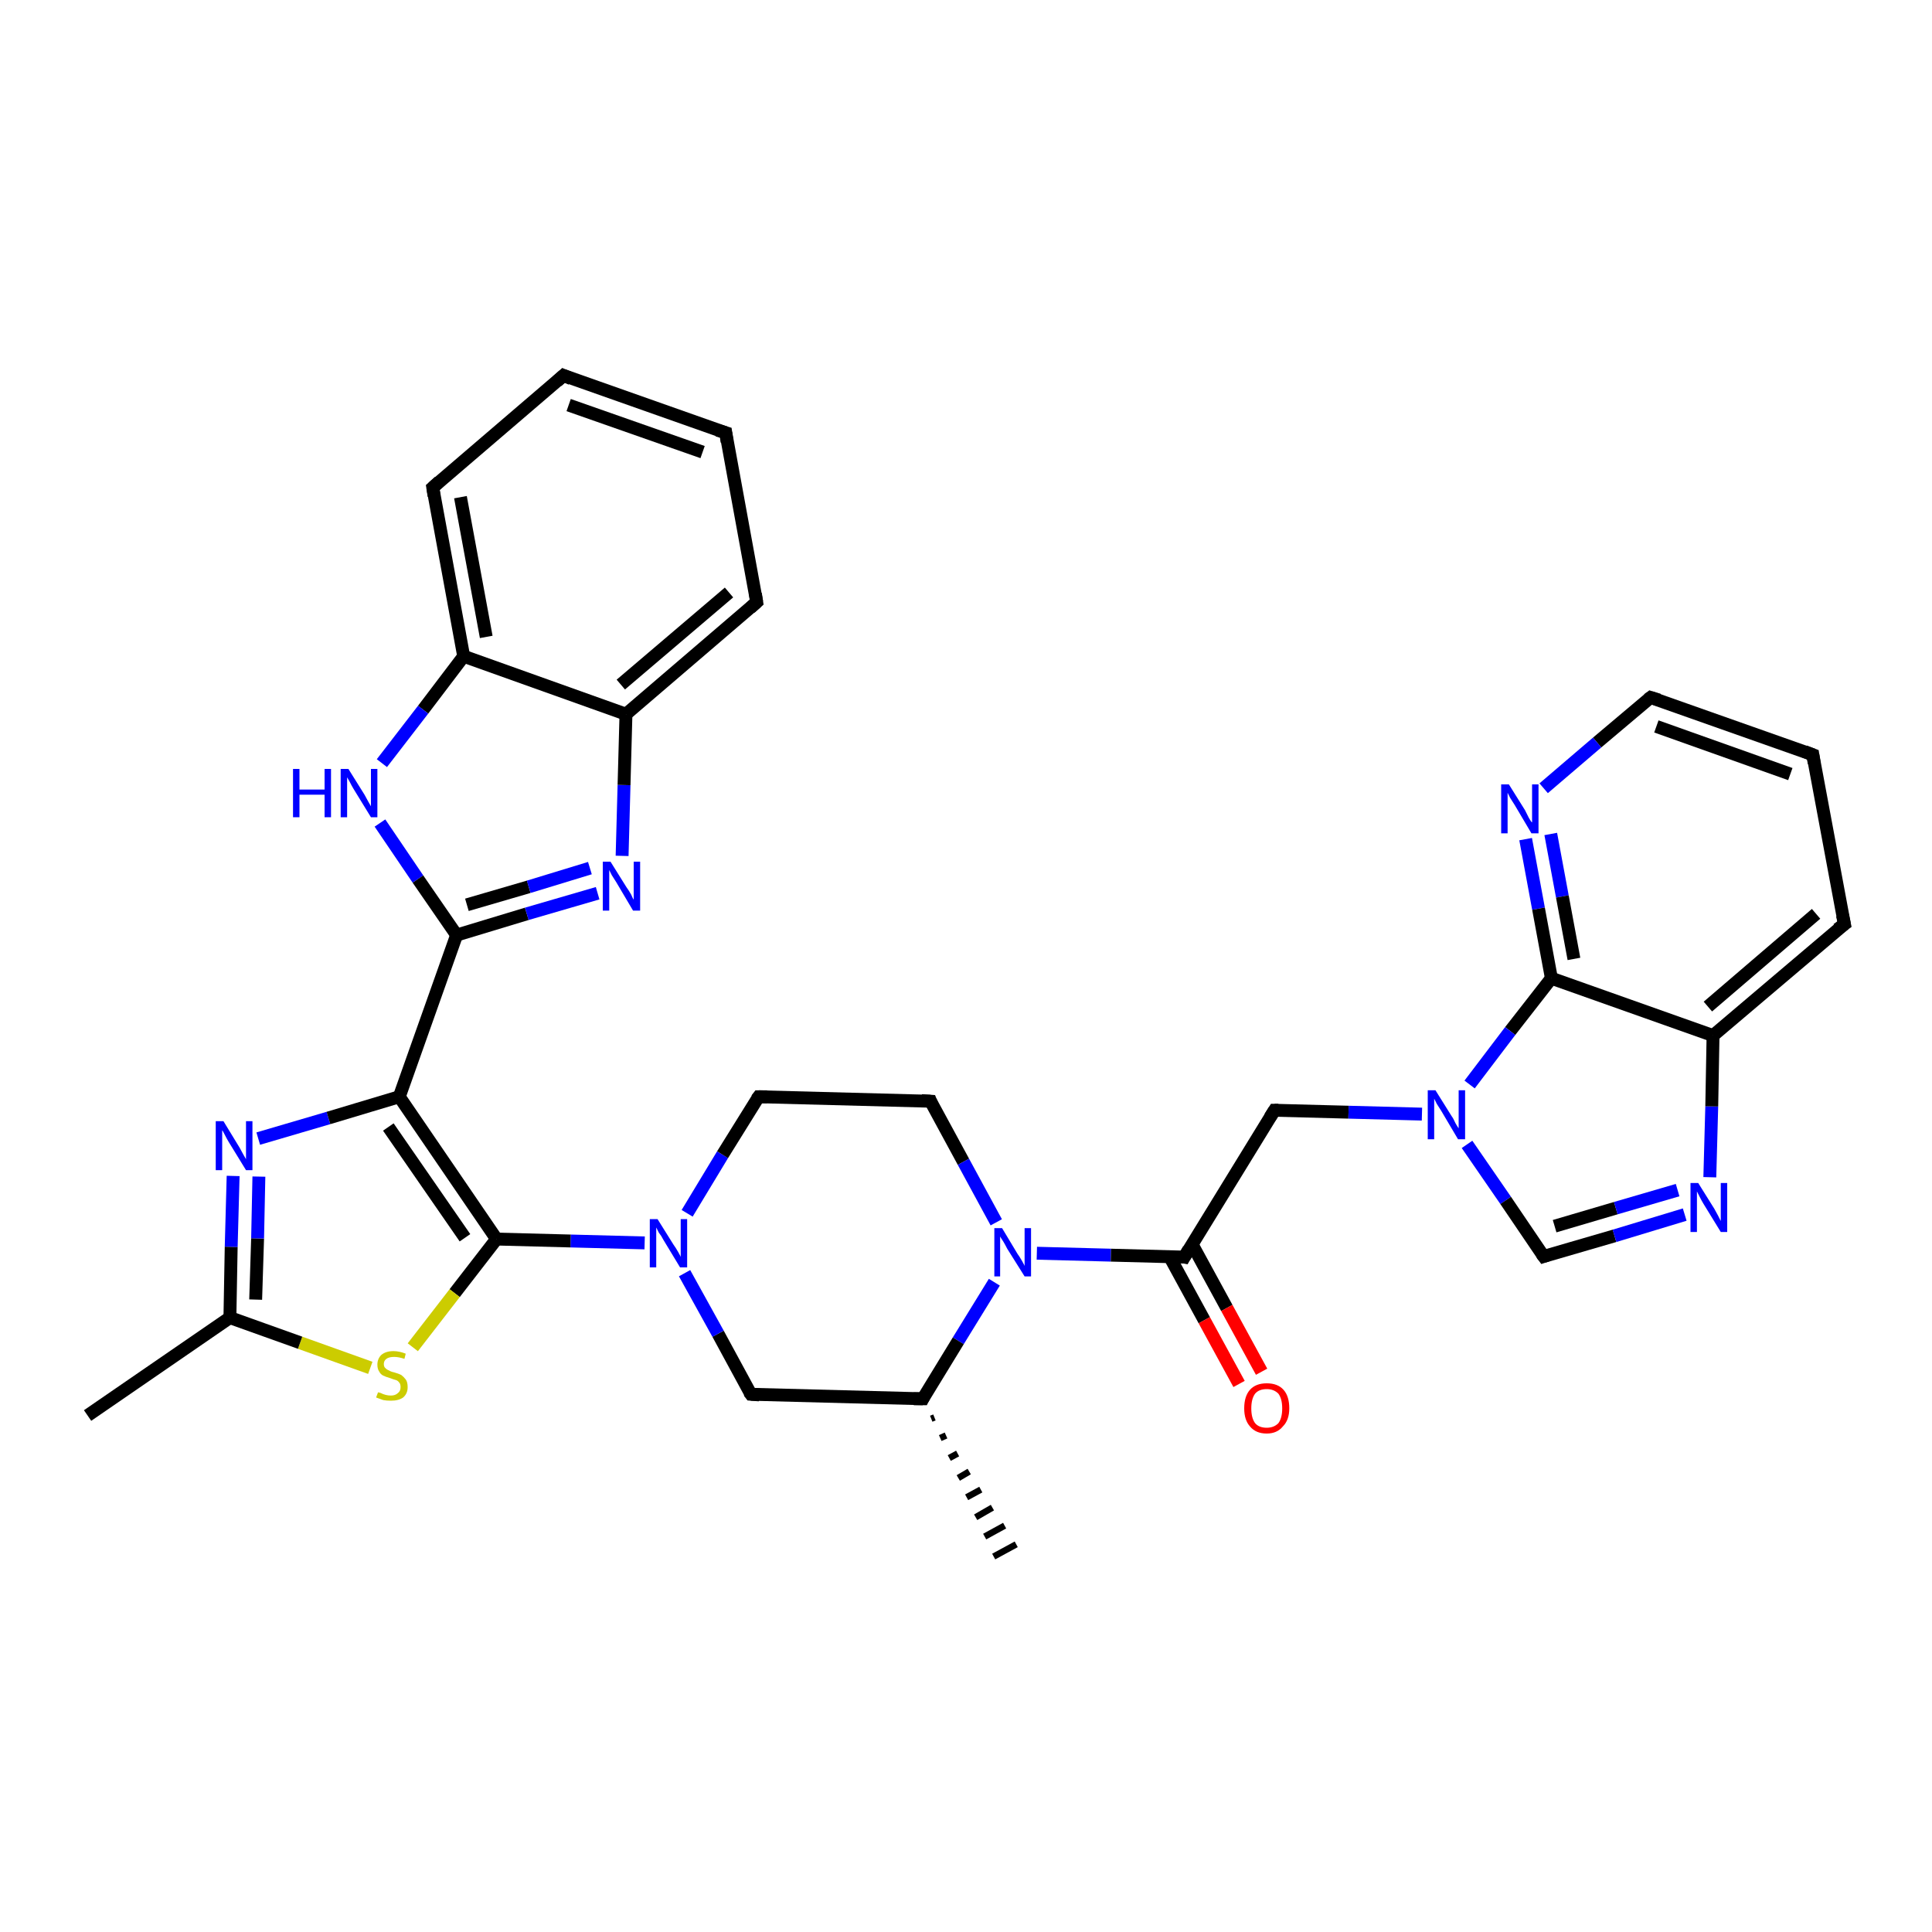 <?xml version='1.0' encoding='iso-8859-1'?>
<svg version='1.1' baseProfile='full'
              xmlns='http://www.w3.org/2000/svg'
                      xmlns:rdkit='http://www.rdkit.org/xml'
                      xmlns:xlink='http://www.w3.org/1999/xlink'
                  xml:space='preserve'
width='300px' height='300px' viewBox='0 0 300 300'>
<!-- END OF HEADER -->
<rect style='opacity:1.0;fill:#FFFFFF;stroke:none' width='300.0' height='300.0' x='0.0' y='0.0'> </rect>
<path class='bond-0 atom-1 atom-0' d='M 145.1,220.1 L 144.6,220.3' style='fill:none;fill-rule:evenodd;stroke:#000000;stroke-width:1.0px;stroke-linecap:butt;stroke-linejoin:miter;stroke-opacity:1' />
<path class='bond-0 atom-1 atom-0' d='M 146.9,222.9 L 146.0,223.3' style='fill:none;fill-rule:evenodd;stroke:#000000;stroke-width:1.0px;stroke-linecap:butt;stroke-linejoin:miter;stroke-opacity:1' />
<path class='bond-0 atom-1 atom-0' d='M 148.7,225.7 L 147.4,226.4' style='fill:none;fill-rule:evenodd;stroke:#000000;stroke-width:1.0px;stroke-linecap:butt;stroke-linejoin:miter;stroke-opacity:1' />
<path class='bond-0 atom-1 atom-0' d='M 150.5,228.5 L 148.8,229.5' style='fill:none;fill-rule:evenodd;stroke:#000000;stroke-width:1.0px;stroke-linecap:butt;stroke-linejoin:miter;stroke-opacity:1' />
<path class='bond-0 atom-1 atom-0' d='M 152.3,231.3 L 150.1,232.5' style='fill:none;fill-rule:evenodd;stroke:#000000;stroke-width:1.0px;stroke-linecap:butt;stroke-linejoin:miter;stroke-opacity:1' />
<path class='bond-0 atom-1 atom-0' d='M 154.1,234.1 L 151.5,235.6' style='fill:none;fill-rule:evenodd;stroke:#000000;stroke-width:1.0px;stroke-linecap:butt;stroke-linejoin:miter;stroke-opacity:1' />
<path class='bond-0 atom-1 atom-0' d='M 156.0,236.9 L 152.9,238.6' style='fill:none;fill-rule:evenodd;stroke:#000000;stroke-width:1.0px;stroke-linecap:butt;stroke-linejoin:miter;stroke-opacity:1' />
<path class='bond-0 atom-1 atom-0' d='M 157.8,239.8 L 154.3,241.7' style='fill:none;fill-rule:evenodd;stroke:#000000;stroke-width:1.0px;stroke-linecap:butt;stroke-linejoin:miter;stroke-opacity:1' />
<path class='bond-1 atom-1 atom-2' d='M 143.3,217.2 L 116.6,216.5' style='fill:none;fill-rule:evenodd;stroke:#000000;stroke-width:2.0px;stroke-linecap:butt;stroke-linejoin:miter;stroke-opacity:1' />
<path class='bond-2 atom-2 atom-3' d='M 116.6,216.5 L 111.5,207.1' style='fill:none;fill-rule:evenodd;stroke:#000000;stroke-width:2.0px;stroke-linecap:butt;stroke-linejoin:miter;stroke-opacity:1' />
<path class='bond-2 atom-2 atom-3' d='M 111.5,207.1 L 106.3,197.7' style='fill:none;fill-rule:evenodd;stroke:#0000FF;stroke-width:2.0px;stroke-linecap:butt;stroke-linejoin:miter;stroke-opacity:1' />
<path class='bond-3 atom-3 atom-4' d='M 106.7,188.4 L 112.2,179.3' style='fill:none;fill-rule:evenodd;stroke:#0000FF;stroke-width:2.0px;stroke-linecap:butt;stroke-linejoin:miter;stroke-opacity:1' />
<path class='bond-3 atom-3 atom-4' d='M 112.2,179.3 L 117.8,170.3' style='fill:none;fill-rule:evenodd;stroke:#000000;stroke-width:2.0px;stroke-linecap:butt;stroke-linejoin:miter;stroke-opacity:1' />
<path class='bond-4 atom-4 atom-5' d='M 117.8,170.3 L 144.5,171.0' style='fill:none;fill-rule:evenodd;stroke:#000000;stroke-width:2.0px;stroke-linecap:butt;stroke-linejoin:miter;stroke-opacity:1' />
<path class='bond-5 atom-5 atom-6' d='M 144.5,171.0 L 149.6,180.4' style='fill:none;fill-rule:evenodd;stroke:#000000;stroke-width:2.0px;stroke-linecap:butt;stroke-linejoin:miter;stroke-opacity:1' />
<path class='bond-5 atom-5 atom-6' d='M 149.6,180.4 L 154.7,189.8' style='fill:none;fill-rule:evenodd;stroke:#0000FF;stroke-width:2.0px;stroke-linecap:butt;stroke-linejoin:miter;stroke-opacity:1' />
<path class='bond-6 atom-6 atom-7' d='M 161.0,194.6 L 172.5,194.9' style='fill:none;fill-rule:evenodd;stroke:#0000FF;stroke-width:2.0px;stroke-linecap:butt;stroke-linejoin:miter;stroke-opacity:1' />
<path class='bond-6 atom-6 atom-7' d='M 172.5,194.9 L 183.9,195.2' style='fill:none;fill-rule:evenodd;stroke:#000000;stroke-width:2.0px;stroke-linecap:butt;stroke-linejoin:miter;stroke-opacity:1' />
<path class='bond-7 atom-7 atom-8' d='M 181.6,195.1 L 187.0,205.0' style='fill:none;fill-rule:evenodd;stroke:#000000;stroke-width:2.0px;stroke-linecap:butt;stroke-linejoin:miter;stroke-opacity:1' />
<path class='bond-7 atom-7 atom-8' d='M 187.0,205.0 L 192.4,214.9' style='fill:none;fill-rule:evenodd;stroke:#FF0000;stroke-width:2.0px;stroke-linecap:butt;stroke-linejoin:miter;stroke-opacity:1' />
<path class='bond-7 atom-7 atom-8' d='M 185.1,193.2 L 190.5,203.1' style='fill:none;fill-rule:evenodd;stroke:#000000;stroke-width:2.0px;stroke-linecap:butt;stroke-linejoin:miter;stroke-opacity:1' />
<path class='bond-7 atom-7 atom-8' d='M 190.5,203.1 L 195.9,213.0' style='fill:none;fill-rule:evenodd;stroke:#FF0000;stroke-width:2.0px;stroke-linecap:butt;stroke-linejoin:miter;stroke-opacity:1' />
<path class='bond-8 atom-7 atom-9' d='M 183.9,195.2 L 197.9,172.4' style='fill:none;fill-rule:evenodd;stroke:#000000;stroke-width:2.0px;stroke-linecap:butt;stroke-linejoin:miter;stroke-opacity:1' />
<path class='bond-9 atom-9 atom-10' d='M 197.9,172.4 L 209.4,172.7' style='fill:none;fill-rule:evenodd;stroke:#000000;stroke-width:2.0px;stroke-linecap:butt;stroke-linejoin:miter;stroke-opacity:1' />
<path class='bond-9 atom-9 atom-10' d='M 209.4,172.7 L 220.8,173.0' style='fill:none;fill-rule:evenodd;stroke:#0000FF;stroke-width:2.0px;stroke-linecap:butt;stroke-linejoin:miter;stroke-opacity:1' />
<path class='bond-10 atom-10 atom-11' d='M 227.8,177.7 L 233.8,186.4' style='fill:none;fill-rule:evenodd;stroke:#0000FF;stroke-width:2.0px;stroke-linecap:butt;stroke-linejoin:miter;stroke-opacity:1' />
<path class='bond-10 atom-10 atom-11' d='M 233.8,186.4 L 239.7,195.1' style='fill:none;fill-rule:evenodd;stroke:#000000;stroke-width:2.0px;stroke-linecap:butt;stroke-linejoin:miter;stroke-opacity:1' />
<path class='bond-11 atom-11 atom-12' d='M 239.7,195.1 L 250.7,191.9' style='fill:none;fill-rule:evenodd;stroke:#000000;stroke-width:2.0px;stroke-linecap:butt;stroke-linejoin:miter;stroke-opacity:1' />
<path class='bond-11 atom-11 atom-12' d='M 250.7,191.9 L 261.6,188.6' style='fill:none;fill-rule:evenodd;stroke:#0000FF;stroke-width:2.0px;stroke-linecap:butt;stroke-linejoin:miter;stroke-opacity:1' />
<path class='bond-11 atom-11 atom-12' d='M 241.4,190.4 L 250.9,187.6' style='fill:none;fill-rule:evenodd;stroke:#000000;stroke-width:2.0px;stroke-linecap:butt;stroke-linejoin:miter;stroke-opacity:1' />
<path class='bond-11 atom-11 atom-12' d='M 250.9,187.6 L 260.5,184.8' style='fill:none;fill-rule:evenodd;stroke:#0000FF;stroke-width:2.0px;stroke-linecap:butt;stroke-linejoin:miter;stroke-opacity:1' />
<path class='bond-12 atom-12 atom-13' d='M 265.5,182.8 L 265.8,171.8' style='fill:none;fill-rule:evenodd;stroke:#0000FF;stroke-width:2.0px;stroke-linecap:butt;stroke-linejoin:miter;stroke-opacity:1' />
<path class='bond-12 atom-12 atom-13' d='M 265.8,171.8 L 266.0,160.8' style='fill:none;fill-rule:evenodd;stroke:#000000;stroke-width:2.0px;stroke-linecap:butt;stroke-linejoin:miter;stroke-opacity:1' />
<path class='bond-13 atom-13 atom-14' d='M 266.0,160.8 L 286.4,143.5' style='fill:none;fill-rule:evenodd;stroke:#000000;stroke-width:2.0px;stroke-linecap:butt;stroke-linejoin:miter;stroke-opacity:1' />
<path class='bond-13 atom-13 atom-14' d='M 265.2,156.3 L 282.0,141.9' style='fill:none;fill-rule:evenodd;stroke:#000000;stroke-width:2.0px;stroke-linecap:butt;stroke-linejoin:miter;stroke-opacity:1' />
<path class='bond-14 atom-14 atom-15' d='M 286.4,143.5 L 281.5,117.2' style='fill:none;fill-rule:evenodd;stroke:#000000;stroke-width:2.0px;stroke-linecap:butt;stroke-linejoin:miter;stroke-opacity:1' />
<path class='bond-15 atom-15 atom-16' d='M 281.5,117.2 L 256.3,108.3' style='fill:none;fill-rule:evenodd;stroke:#000000;stroke-width:2.0px;stroke-linecap:butt;stroke-linejoin:miter;stroke-opacity:1' />
<path class='bond-15 atom-15 atom-16' d='M 278.0,120.2 L 257.2,112.8' style='fill:none;fill-rule:evenodd;stroke:#000000;stroke-width:2.0px;stroke-linecap:butt;stroke-linejoin:miter;stroke-opacity:1' />
<path class='bond-16 atom-16 atom-17' d='M 256.3,108.3 L 248.0,115.3' style='fill:none;fill-rule:evenodd;stroke:#000000;stroke-width:2.0px;stroke-linecap:butt;stroke-linejoin:miter;stroke-opacity:1' />
<path class='bond-16 atom-16 atom-17' d='M 248.0,115.3 L 239.7,122.4' style='fill:none;fill-rule:evenodd;stroke:#0000FF;stroke-width:2.0px;stroke-linecap:butt;stroke-linejoin:miter;stroke-opacity:1' />
<path class='bond-17 atom-17 atom-18' d='M 236.9,130.3 L 238.9,141.1' style='fill:none;fill-rule:evenodd;stroke:#0000FF;stroke-width:2.0px;stroke-linecap:butt;stroke-linejoin:miter;stroke-opacity:1' />
<path class='bond-17 atom-17 atom-18' d='M 238.9,141.1 L 240.9,151.9' style='fill:none;fill-rule:evenodd;stroke:#000000;stroke-width:2.0px;stroke-linecap:butt;stroke-linejoin:miter;stroke-opacity:1' />
<path class='bond-17 atom-17 atom-18' d='M 240.8,129.5 L 242.6,139.2' style='fill:none;fill-rule:evenodd;stroke:#0000FF;stroke-width:2.0px;stroke-linecap:butt;stroke-linejoin:miter;stroke-opacity:1' />
<path class='bond-17 atom-17 atom-18' d='M 242.6,139.2 L 244.4,148.9' style='fill:none;fill-rule:evenodd;stroke:#000000;stroke-width:2.0px;stroke-linecap:butt;stroke-linejoin:miter;stroke-opacity:1' />
<path class='bond-18 atom-3 atom-19' d='M 100.1,193.0 L 88.6,192.7' style='fill:none;fill-rule:evenodd;stroke:#0000FF;stroke-width:2.0px;stroke-linecap:butt;stroke-linejoin:miter;stroke-opacity:1' />
<path class='bond-18 atom-3 atom-19' d='M 88.6,192.7 L 77.1,192.4' style='fill:none;fill-rule:evenodd;stroke:#000000;stroke-width:2.0px;stroke-linecap:butt;stroke-linejoin:miter;stroke-opacity:1' />
<path class='bond-19 atom-19 atom-20' d='M 77.1,192.4 L 70.6,200.8' style='fill:none;fill-rule:evenodd;stroke:#000000;stroke-width:2.0px;stroke-linecap:butt;stroke-linejoin:miter;stroke-opacity:1' />
<path class='bond-19 atom-19 atom-20' d='M 70.6,200.8 L 64.1,209.2' style='fill:none;fill-rule:evenodd;stroke:#CCCC00;stroke-width:2.0px;stroke-linecap:butt;stroke-linejoin:miter;stroke-opacity:1' />
<path class='bond-20 atom-20 atom-21' d='M 57.5,212.4 L 46.6,208.5' style='fill:none;fill-rule:evenodd;stroke:#CCCC00;stroke-width:2.0px;stroke-linecap:butt;stroke-linejoin:miter;stroke-opacity:1' />
<path class='bond-20 atom-20 atom-21' d='M 46.6,208.5 L 35.7,204.6' style='fill:none;fill-rule:evenodd;stroke:#000000;stroke-width:2.0px;stroke-linecap:butt;stroke-linejoin:miter;stroke-opacity:1' />
<path class='bond-21 atom-21 atom-22' d='M 35.7,204.6 L 13.6,219.8' style='fill:none;fill-rule:evenodd;stroke:#000000;stroke-width:2.0px;stroke-linecap:butt;stroke-linejoin:miter;stroke-opacity:1' />
<path class='bond-22 atom-21 atom-23' d='M 35.7,204.6 L 35.9,193.6' style='fill:none;fill-rule:evenodd;stroke:#000000;stroke-width:2.0px;stroke-linecap:butt;stroke-linejoin:miter;stroke-opacity:1' />
<path class='bond-22 atom-21 atom-23' d='M 35.9,193.6 L 36.2,182.6' style='fill:none;fill-rule:evenodd;stroke:#0000FF;stroke-width:2.0px;stroke-linecap:butt;stroke-linejoin:miter;stroke-opacity:1' />
<path class='bond-22 atom-21 atom-23' d='M 39.7,201.8 L 40.0,192.3' style='fill:none;fill-rule:evenodd;stroke:#000000;stroke-width:2.0px;stroke-linecap:butt;stroke-linejoin:miter;stroke-opacity:1' />
<path class='bond-22 atom-21 atom-23' d='M 40.0,192.3 L 40.2,182.7' style='fill:none;fill-rule:evenodd;stroke:#0000FF;stroke-width:2.0px;stroke-linecap:butt;stroke-linejoin:miter;stroke-opacity:1' />
<path class='bond-23 atom-23 atom-24' d='M 40.1,176.8 L 51.0,173.6' style='fill:none;fill-rule:evenodd;stroke:#0000FF;stroke-width:2.0px;stroke-linecap:butt;stroke-linejoin:miter;stroke-opacity:1' />
<path class='bond-23 atom-23 atom-24' d='M 51.0,173.6 L 62.0,170.3' style='fill:none;fill-rule:evenodd;stroke:#000000;stroke-width:2.0px;stroke-linecap:butt;stroke-linejoin:miter;stroke-opacity:1' />
<path class='bond-24 atom-24 atom-25' d='M 62.0,170.3 L 70.9,145.2' style='fill:none;fill-rule:evenodd;stroke:#000000;stroke-width:2.0px;stroke-linecap:butt;stroke-linejoin:miter;stroke-opacity:1' />
<path class='bond-25 atom-25 atom-26' d='M 70.9,145.2 L 81.8,141.9' style='fill:none;fill-rule:evenodd;stroke:#000000;stroke-width:2.0px;stroke-linecap:butt;stroke-linejoin:miter;stroke-opacity:1' />
<path class='bond-25 atom-25 atom-26' d='M 81.8,141.9 L 92.8,138.7' style='fill:none;fill-rule:evenodd;stroke:#0000FF;stroke-width:2.0px;stroke-linecap:butt;stroke-linejoin:miter;stroke-opacity:1' />
<path class='bond-25 atom-25 atom-26' d='M 72.5,140.5 L 82.1,137.7' style='fill:none;fill-rule:evenodd;stroke:#000000;stroke-width:2.0px;stroke-linecap:butt;stroke-linejoin:miter;stroke-opacity:1' />
<path class='bond-25 atom-25 atom-26' d='M 82.1,137.7 L 91.6,134.8' style='fill:none;fill-rule:evenodd;stroke:#0000FF;stroke-width:2.0px;stroke-linecap:butt;stroke-linejoin:miter;stroke-opacity:1' />
<path class='bond-26 atom-26 atom-27' d='M 96.6,132.9 L 96.9,121.9' style='fill:none;fill-rule:evenodd;stroke:#0000FF;stroke-width:2.0px;stroke-linecap:butt;stroke-linejoin:miter;stroke-opacity:1' />
<path class='bond-26 atom-26 atom-27' d='M 96.9,121.9 L 97.2,110.9' style='fill:none;fill-rule:evenodd;stroke:#000000;stroke-width:2.0px;stroke-linecap:butt;stroke-linejoin:miter;stroke-opacity:1' />
<path class='bond-27 atom-27 atom-28' d='M 97.2,110.9 L 117.5,93.5' style='fill:none;fill-rule:evenodd;stroke:#000000;stroke-width:2.0px;stroke-linecap:butt;stroke-linejoin:miter;stroke-opacity:1' />
<path class='bond-27 atom-27 atom-28' d='M 96.4,106.3 L 113.2,92.0' style='fill:none;fill-rule:evenodd;stroke:#000000;stroke-width:2.0px;stroke-linecap:butt;stroke-linejoin:miter;stroke-opacity:1' />
<path class='bond-28 atom-28 atom-29' d='M 117.5,93.5 L 112.7,67.2' style='fill:none;fill-rule:evenodd;stroke:#000000;stroke-width:2.0px;stroke-linecap:butt;stroke-linejoin:miter;stroke-opacity:1' />
<path class='bond-29 atom-29 atom-30' d='M 112.7,67.2 L 87.5,58.3' style='fill:none;fill-rule:evenodd;stroke:#000000;stroke-width:2.0px;stroke-linecap:butt;stroke-linejoin:miter;stroke-opacity:1' />
<path class='bond-29 atom-29 atom-30' d='M 109.1,70.2 L 88.3,62.9' style='fill:none;fill-rule:evenodd;stroke:#000000;stroke-width:2.0px;stroke-linecap:butt;stroke-linejoin:miter;stroke-opacity:1' />
<path class='bond-30 atom-30 atom-31' d='M 87.5,58.3 L 67.2,75.7' style='fill:none;fill-rule:evenodd;stroke:#000000;stroke-width:2.0px;stroke-linecap:butt;stroke-linejoin:miter;stroke-opacity:1' />
<path class='bond-31 atom-31 atom-32' d='M 67.2,75.7 L 72.0,101.9' style='fill:none;fill-rule:evenodd;stroke:#000000;stroke-width:2.0px;stroke-linecap:butt;stroke-linejoin:miter;stroke-opacity:1' />
<path class='bond-31 atom-31 atom-32' d='M 71.5,77.2 L 75.5,98.9' style='fill:none;fill-rule:evenodd;stroke:#000000;stroke-width:2.0px;stroke-linecap:butt;stroke-linejoin:miter;stroke-opacity:1' />
<path class='bond-32 atom-32 atom-33' d='M 72.0,101.9 L 65.7,110.2' style='fill:none;fill-rule:evenodd;stroke:#000000;stroke-width:2.0px;stroke-linecap:butt;stroke-linejoin:miter;stroke-opacity:1' />
<path class='bond-32 atom-32 atom-33' d='M 65.7,110.2 L 59.3,118.5' style='fill:none;fill-rule:evenodd;stroke:#0000FF;stroke-width:2.0px;stroke-linecap:butt;stroke-linejoin:miter;stroke-opacity:1' />
<path class='bond-33 atom-6 atom-1' d='M 154.4,199.1 L 148.8,208.2' style='fill:none;fill-rule:evenodd;stroke:#0000FF;stroke-width:2.0px;stroke-linecap:butt;stroke-linejoin:miter;stroke-opacity:1' />
<path class='bond-33 atom-6 atom-1' d='M 148.8,208.2 L 143.3,217.2' style='fill:none;fill-rule:evenodd;stroke:#000000;stroke-width:2.0px;stroke-linecap:butt;stroke-linejoin:miter;stroke-opacity:1' />
<path class='bond-34 atom-18 atom-10' d='M 240.9,151.9 L 234.5,160.1' style='fill:none;fill-rule:evenodd;stroke:#000000;stroke-width:2.0px;stroke-linecap:butt;stroke-linejoin:miter;stroke-opacity:1' />
<path class='bond-34 atom-18 atom-10' d='M 234.5,160.1 L 228.2,168.4' style='fill:none;fill-rule:evenodd;stroke:#0000FF;stroke-width:2.0px;stroke-linecap:butt;stroke-linejoin:miter;stroke-opacity:1' />
<path class='bond-35 atom-24 atom-19' d='M 62.0,170.3 L 77.1,192.4' style='fill:none;fill-rule:evenodd;stroke:#000000;stroke-width:2.0px;stroke-linecap:butt;stroke-linejoin:miter;stroke-opacity:1' />
<path class='bond-35 atom-24 atom-19' d='M 60.3,175.0 L 72.2,192.2' style='fill:none;fill-rule:evenodd;stroke:#000000;stroke-width:2.0px;stroke-linecap:butt;stroke-linejoin:miter;stroke-opacity:1' />
<path class='bond-36 atom-33 atom-25' d='M 59.0,127.8 L 64.9,136.5' style='fill:none;fill-rule:evenodd;stroke:#0000FF;stroke-width:2.0px;stroke-linecap:butt;stroke-linejoin:miter;stroke-opacity:1' />
<path class='bond-36 atom-33 atom-25' d='M 64.9,136.5 L 70.9,145.2' style='fill:none;fill-rule:evenodd;stroke:#000000;stroke-width:2.0px;stroke-linecap:butt;stroke-linejoin:miter;stroke-opacity:1' />
<path class='bond-37 atom-18 atom-13' d='M 240.9,151.9 L 266.0,160.8' style='fill:none;fill-rule:evenodd;stroke:#000000;stroke-width:2.0px;stroke-linecap:butt;stroke-linejoin:miter;stroke-opacity:1' />
<path class='bond-38 atom-32 atom-27' d='M 72.0,101.9 L 97.2,110.9' style='fill:none;fill-rule:evenodd;stroke:#000000;stroke-width:2.0px;stroke-linecap:butt;stroke-linejoin:miter;stroke-opacity:1' />
<path d='M 141.9,217.2 L 143.3,217.2 L 143.5,216.8' style='fill:none;stroke:#000000;stroke-width:2.0px;stroke-linecap:butt;stroke-linejoin:miter;stroke-opacity:1;' />
<path d='M 117.9,216.6 L 116.6,216.5 L 116.3,216.1' style='fill:none;stroke:#000000;stroke-width:2.0px;stroke-linecap:butt;stroke-linejoin:miter;stroke-opacity:1;' />
<path d='M 117.5,170.7 L 117.8,170.3 L 119.1,170.3' style='fill:none;stroke:#000000;stroke-width:2.0px;stroke-linecap:butt;stroke-linejoin:miter;stroke-opacity:1;' />
<path d='M 143.1,170.9 L 144.5,171.0 L 144.7,171.5' style='fill:none;stroke:#000000;stroke-width:2.0px;stroke-linecap:butt;stroke-linejoin:miter;stroke-opacity:1;' />
<path d='M 183.4,195.1 L 183.9,195.2 L 184.6,194.0' style='fill:none;stroke:#000000;stroke-width:2.0px;stroke-linecap:butt;stroke-linejoin:miter;stroke-opacity:1;' />
<path d='M 197.2,173.5 L 197.9,172.4 L 198.5,172.4' style='fill:none;stroke:#000000;stroke-width:2.0px;stroke-linecap:butt;stroke-linejoin:miter;stroke-opacity:1;' />
<path d='M 239.4,194.7 L 239.7,195.1 L 240.3,194.9' style='fill:none;stroke:#000000;stroke-width:2.0px;stroke-linecap:butt;stroke-linejoin:miter;stroke-opacity:1;' />
<path d='M 285.3,144.3 L 286.4,143.5 L 286.1,142.1' style='fill:none;stroke:#000000;stroke-width:2.0px;stroke-linecap:butt;stroke-linejoin:miter;stroke-opacity:1;' />
<path d='M 281.7,118.5 L 281.5,117.2 L 280.2,116.7' style='fill:none;stroke:#000000;stroke-width:2.0px;stroke-linecap:butt;stroke-linejoin:miter;stroke-opacity:1;' />
<path d='M 257.6,108.7 L 256.3,108.3 L 255.9,108.6' style='fill:none;stroke:#000000;stroke-width:2.0px;stroke-linecap:butt;stroke-linejoin:miter;stroke-opacity:1;' />
<path d='M 116.5,94.4 L 117.5,93.5 L 117.3,92.2' style='fill:none;stroke:#000000;stroke-width:2.0px;stroke-linecap:butt;stroke-linejoin:miter;stroke-opacity:1;' />
<path d='M 112.9,68.6 L 112.7,67.2 L 111.4,66.8' style='fill:none;stroke:#000000;stroke-width:2.0px;stroke-linecap:butt;stroke-linejoin:miter;stroke-opacity:1;' />
<path d='M 88.7,58.8 L 87.5,58.3 L 86.5,59.2' style='fill:none;stroke:#000000;stroke-width:2.0px;stroke-linecap:butt;stroke-linejoin:miter;stroke-opacity:1;' />
<path d='M 68.2,74.8 L 67.2,75.7 L 67.4,77.0' style='fill:none;stroke:#000000;stroke-width:2.0px;stroke-linecap:butt;stroke-linejoin:miter;stroke-opacity:1;' />
<path class='atom-3' d='M 102.1 189.3
L 104.6 193.3
Q 104.9 193.7, 105.3 194.4
Q 105.7 195.1, 105.7 195.2
L 105.7 189.3
L 106.7 189.3
L 106.7 196.8
L 105.6 196.8
L 103.0 192.5
Q 102.7 191.9, 102.3 191.4
Q 102.0 190.8, 101.9 190.6
L 101.9 196.8
L 100.9 196.8
L 100.9 189.3
L 102.1 189.3
' fill='#0000FF'/>
<path class='atom-6' d='M 155.6 190.7
L 158.0 194.7
Q 158.3 195.1, 158.7 195.8
Q 159.1 196.5, 159.1 196.6
L 159.1 190.7
L 160.1 190.7
L 160.1 198.2
L 159.1 198.2
L 156.4 193.9
Q 156.1 193.3, 155.8 192.8
Q 155.4 192.2, 155.3 192.0
L 155.3 198.2
L 154.4 198.2
L 154.4 190.7
L 155.6 190.7
' fill='#0000FF'/>
<path class='atom-8' d='M 193.2 218.7
Q 193.2 216.8, 194.1 215.8
Q 195.0 214.8, 196.7 214.8
Q 198.4 214.8, 199.3 215.8
Q 200.2 216.8, 200.2 218.7
Q 200.2 220.5, 199.2 221.5
Q 198.3 222.6, 196.7 222.6
Q 195.0 222.6, 194.1 221.5
Q 193.2 220.5, 193.2 218.7
M 196.7 221.7
Q 197.8 221.7, 198.5 221.0
Q 199.1 220.2, 199.1 218.7
Q 199.1 217.2, 198.5 216.4
Q 197.8 215.7, 196.7 215.7
Q 195.5 215.7, 194.9 216.4
Q 194.3 217.2, 194.3 218.7
Q 194.3 220.2, 194.9 221.0
Q 195.5 221.7, 196.7 221.7
' fill='#FF0000'/>
<path class='atom-10' d='M 222.9 169.3
L 225.4 173.3
Q 225.7 173.7, 226.0 174.4
Q 226.4 175.1, 226.5 175.2
L 226.5 169.3
L 227.5 169.3
L 227.5 176.9
L 226.4 176.9
L 223.8 172.5
Q 223.5 172.0, 223.1 171.4
Q 222.8 170.8, 222.7 170.6
L 222.7 176.9
L 221.7 176.9
L 221.7 169.3
L 222.9 169.3
' fill='#0000FF'/>
<path class='atom-12' d='M 263.7 183.7
L 266.2 187.7
Q 266.4 188.1, 266.8 188.8
Q 267.2 189.6, 267.2 189.6
L 267.2 183.7
L 268.2 183.7
L 268.2 191.3
L 267.2 191.3
L 264.5 186.9
Q 264.2 186.4, 263.9 185.8
Q 263.6 185.2, 263.5 185.0
L 263.5 191.3
L 262.5 191.3
L 262.5 183.7
L 263.7 183.7
' fill='#0000FF'/>
<path class='atom-17' d='M 234.3 121.8
L 236.8 125.8
Q 237.0 126.2, 237.4 127.0
Q 237.8 127.7, 237.9 127.7
L 237.9 121.8
L 238.9 121.8
L 238.9 129.4
L 237.8 129.4
L 235.2 125.0
Q 234.9 124.5, 234.5 123.9
Q 234.2 123.3, 234.1 123.1
L 234.1 129.4
L 233.1 129.4
L 233.1 121.8
L 234.3 121.8
' fill='#0000FF'/>
<path class='atom-20' d='M 58.7 216.2
Q 58.8 216.2, 59.1 216.3
Q 59.5 216.5, 59.9 216.6
Q 60.3 216.7, 60.7 216.7
Q 61.4 216.7, 61.8 216.3
Q 62.2 216.0, 62.2 215.4
Q 62.2 214.9, 62.0 214.7
Q 61.8 214.4, 61.5 214.3
Q 61.1 214.2, 60.6 214.0
Q 59.9 213.8, 59.5 213.6
Q 59.1 213.4, 58.9 213.0
Q 58.6 212.6, 58.6 211.9
Q 58.6 211.0, 59.2 210.4
Q 59.9 209.8, 61.1 209.8
Q 62.0 209.8, 63.0 210.2
L 62.8 211.0
Q 61.9 210.7, 61.2 210.7
Q 60.4 210.7, 60.0 211.0
Q 59.6 211.3, 59.6 211.8
Q 59.6 212.2, 59.8 212.4
Q 60.1 212.7, 60.4 212.8
Q 60.7 213.0, 61.2 213.1
Q 61.9 213.3, 62.3 213.5
Q 62.7 213.8, 63.0 214.2
Q 63.3 214.6, 63.3 215.4
Q 63.3 216.4, 62.6 217.0
Q 61.9 217.5, 60.7 217.5
Q 60.0 217.5, 59.5 217.4
Q 59.0 217.2, 58.4 217.0
L 58.7 216.2
' fill='#CCCC00'/>
<path class='atom-23' d='M 34.7 174.1
L 37.2 178.2
Q 37.4 178.6, 37.8 179.3
Q 38.2 180.0, 38.2 180.0
L 38.2 174.1
L 39.2 174.1
L 39.2 181.7
L 38.2 181.7
L 35.5 177.3
Q 35.2 176.8, 34.9 176.2
Q 34.6 175.6, 34.5 175.5
L 34.5 181.7
L 33.5 181.7
L 33.5 174.1
L 34.7 174.1
' fill='#0000FF'/>
<path class='atom-26' d='M 94.8 133.8
L 97.3 137.8
Q 97.6 138.2, 98.0 138.9
Q 98.3 139.6, 98.4 139.7
L 98.4 133.8
L 99.4 133.8
L 99.4 141.4
L 98.3 141.4
L 95.7 137.0
Q 95.4 136.5, 95.0 135.9
Q 94.7 135.3, 94.6 135.1
L 94.6 141.4
L 93.6 141.4
L 93.6 133.8
L 94.8 133.8
' fill='#0000FF'/>
<path class='atom-33' d='M 45.5 119.4
L 46.5 119.4
L 46.5 122.6
L 50.4 122.6
L 50.4 119.4
L 51.4 119.4
L 51.4 126.9
L 50.4 126.9
L 50.4 123.4
L 46.5 123.4
L 46.5 126.9
L 45.5 126.9
L 45.5 119.4
' fill='#0000FF'/>
<path class='atom-33' d='M 54.1 119.4
L 56.6 123.4
Q 56.8 123.8, 57.2 124.5
Q 57.6 125.2, 57.6 125.2
L 57.6 119.4
L 58.6 119.4
L 58.6 126.9
L 57.6 126.9
L 54.9 122.5
Q 54.6 122.0, 54.3 121.4
Q 54.0 120.9, 53.9 120.7
L 53.9 126.9
L 52.9 126.9
L 52.9 119.4
L 54.1 119.4
' fill='#0000FF'/>
</svg>
